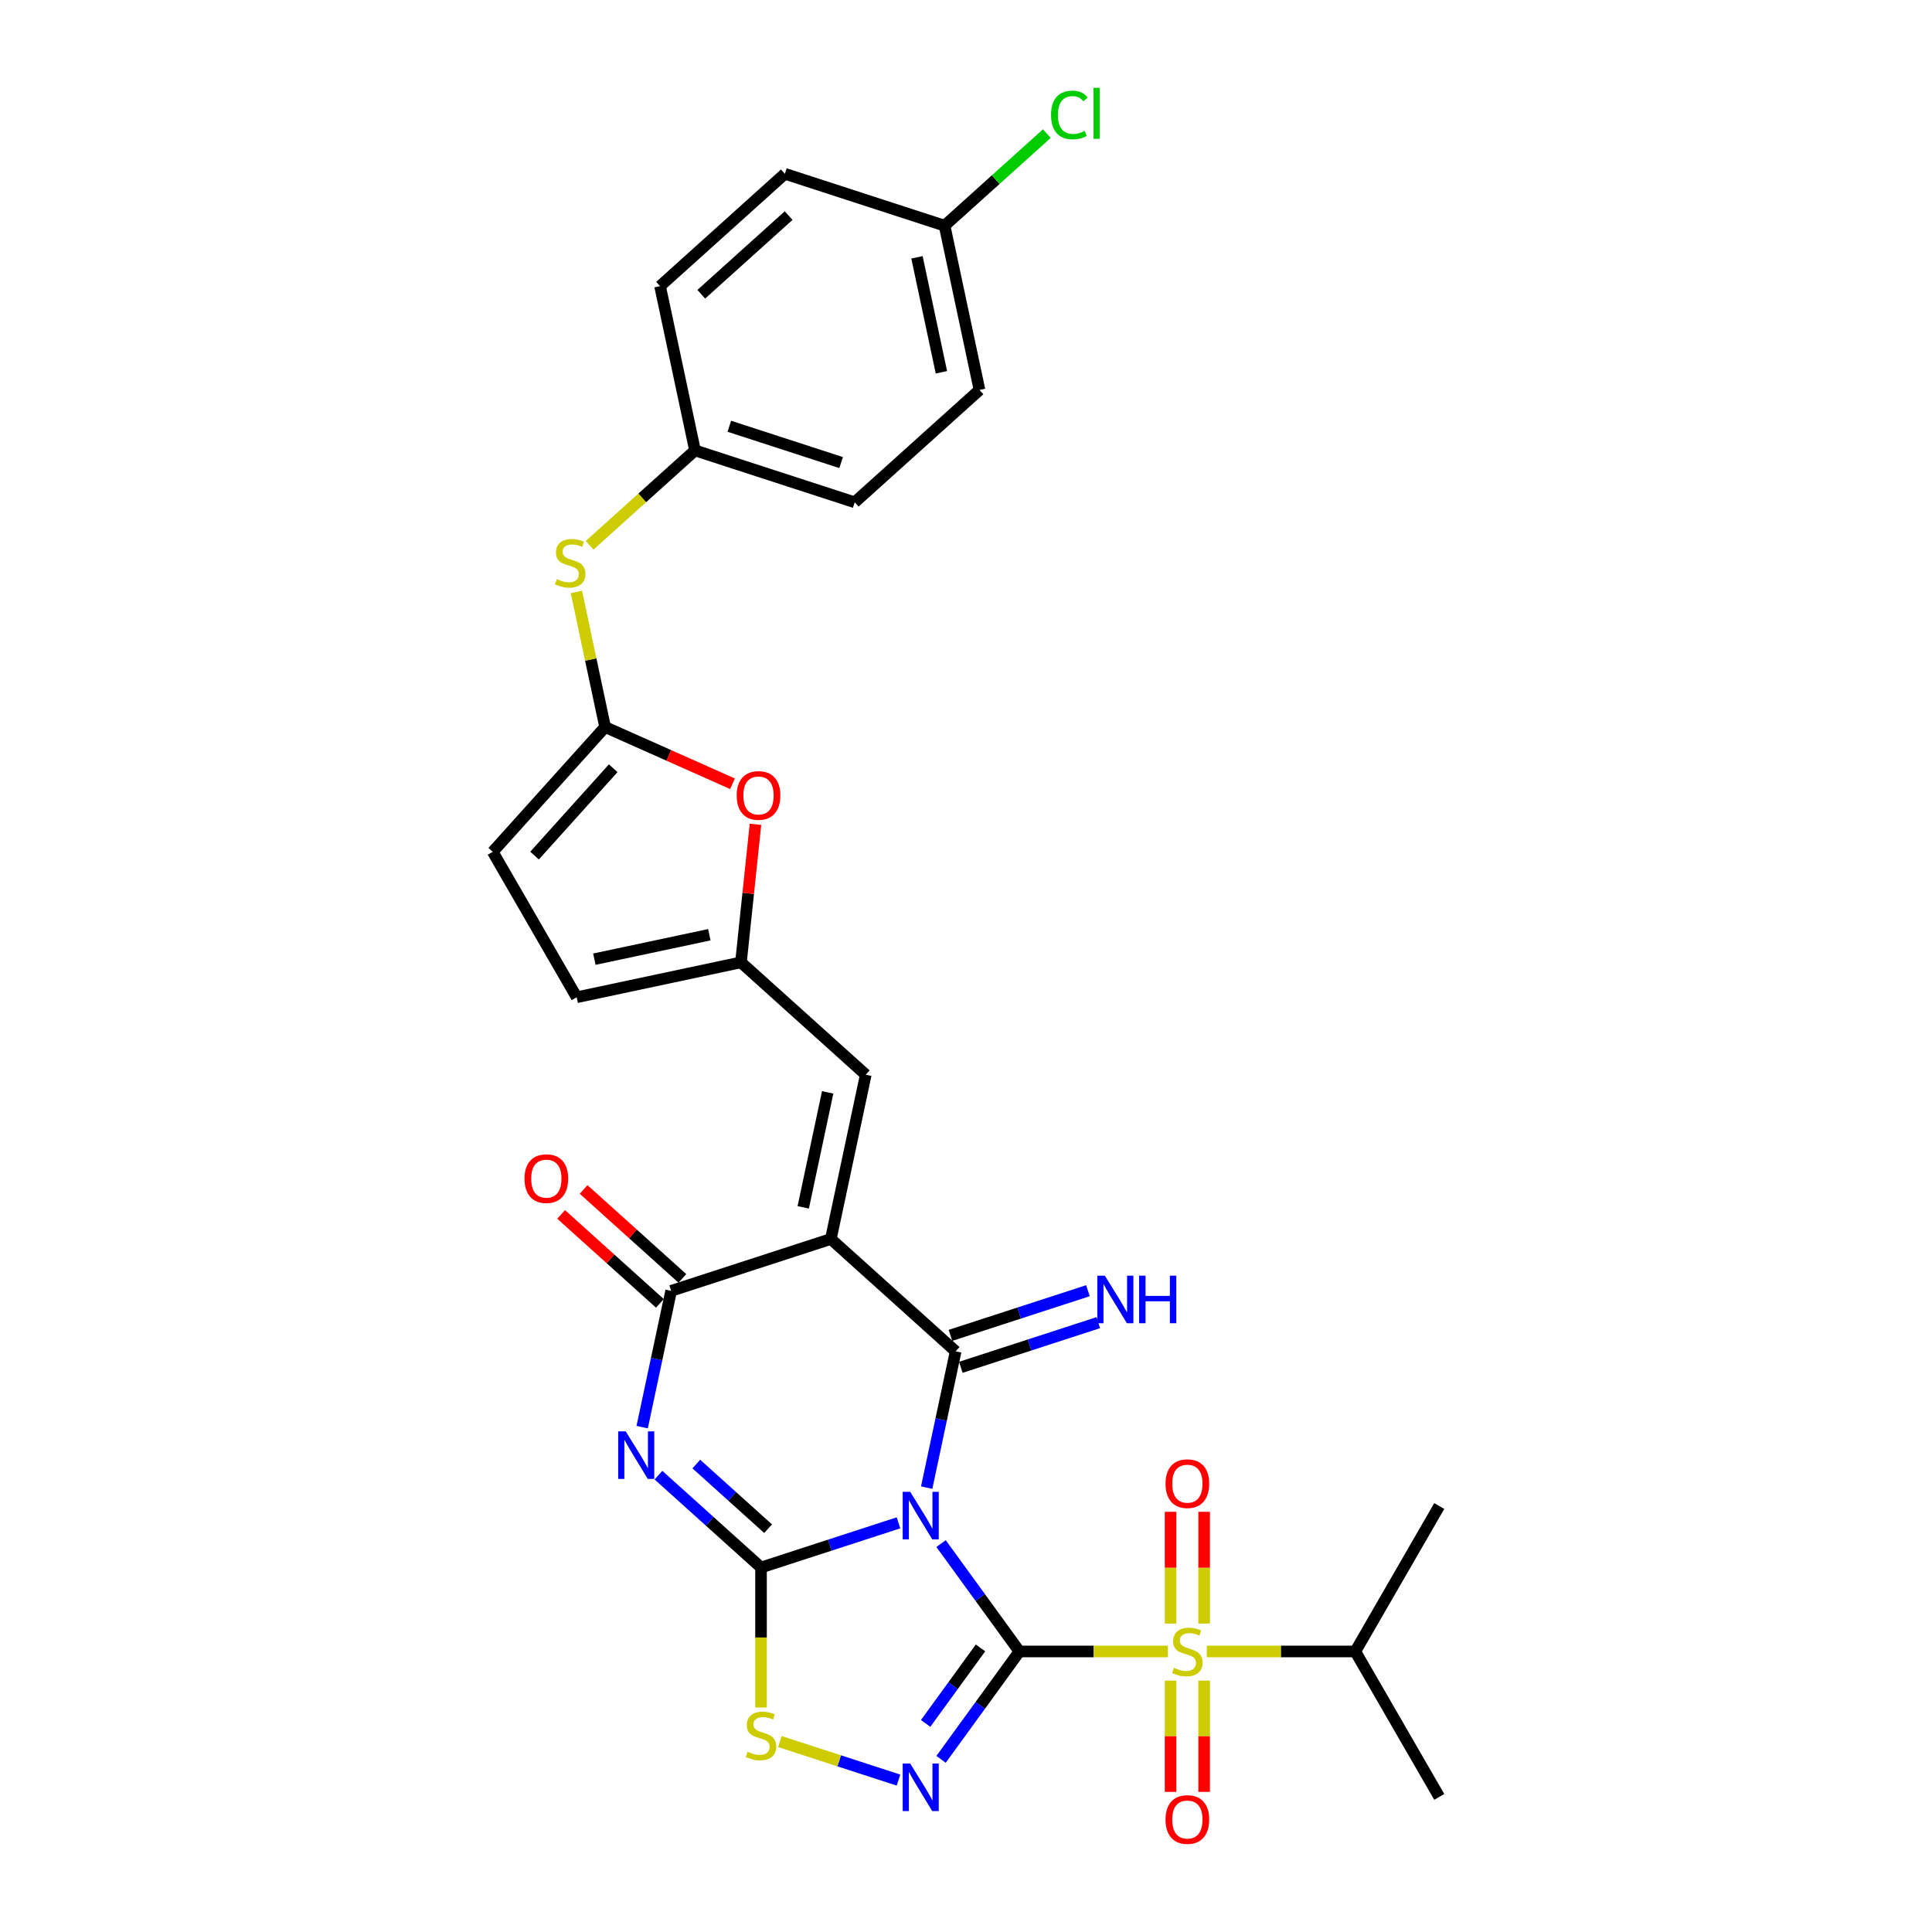 <?xml version='1.0' encoding='iso-8859-1'?>
<svg version='1.1' baseProfile='full'
              xmlns='http://www.w3.org/2000/svg'
                      xmlns:rdkit='http://www.rdkit.org/xml'
                      xmlns:xlink='http://www.w3.org/1999/xlink'
                  xml:space='preserve'
width='1000px' height='1000px' viewBox='0 0 1000 1000'>
<!-- END OF HEADER -->
<rect style='opacity:1.0;fill:#FFFFFF;stroke:none' width='1000' height='1000' x='0' y='0'> </rect>
<path class='bond-0' d='M 527.658,854.796 L 507.373,826.876' style='fill:none;fill-rule:evenodd;stroke:#000000;stroke-width:6px;stroke-linecap:butt;stroke-linejoin:miter;stroke-opacity:1' />
<path class='bond-0' d='M 507.373,826.876 L 487.089,798.957' style='fill:none;fill-rule:evenodd;stroke:#0000FF;stroke-width:6px;stroke-linecap:butt;stroke-linejoin:miter;stroke-opacity:1' />
<path class='bond-3' d='M 527.658,854.796 L 566.085,854.796' style='fill:none;fill-rule:evenodd;stroke:#000000;stroke-width:6px;stroke-linecap:butt;stroke-linejoin:miter;stroke-opacity:1' />
<path class='bond-3' d='M 566.085,854.796 L 604.513,854.796' style='fill:none;fill-rule:evenodd;stroke:#CCCC00;stroke-width:6px;stroke-linecap:butt;stroke-linejoin:miter;stroke-opacity:1' />
<path class='bond-6' d='M 527.658,854.796 L 507.373,882.715' style='fill:none;fill-rule:evenodd;stroke:#000000;stroke-width:6px;stroke-linecap:butt;stroke-linejoin:miter;stroke-opacity:1' />
<path class='bond-6' d='M 507.373,882.715 L 487.089,910.635' style='fill:none;fill-rule:evenodd;stroke:#0000FF;stroke-width:6px;stroke-linecap:butt;stroke-linejoin:miter;stroke-opacity:1' />
<path class='bond-6' d='M 507.509,852.953 L 493.309,872.497' style='fill:none;fill-rule:evenodd;stroke:#000000;stroke-width:6px;stroke-linecap:butt;stroke-linejoin:miter;stroke-opacity:1' />
<path class='bond-6' d='M 493.309,872.497 L 479.11,892.041' style='fill:none;fill-rule:evenodd;stroke:#0000FF;stroke-width:6px;stroke-linecap:butt;stroke-linejoin:miter;stroke-opacity:1' />
<path class='bond-1' d='M 465.059,788.215 L 429.48,799.775' style='fill:none;fill-rule:evenodd;stroke:#0000FF;stroke-width:6px;stroke-linecap:butt;stroke-linejoin:miter;stroke-opacity:1' />
<path class='bond-1' d='M 429.48,799.775 L 393.901,811.336' style='fill:none;fill-rule:evenodd;stroke:#000000;stroke-width:6px;stroke-linecap:butt;stroke-linejoin:miter;stroke-opacity:1' />
<path class='bond-2' d='M 479.646,769.995 L 487.142,734.725' style='fill:none;fill-rule:evenodd;stroke:#0000FF;stroke-width:6px;stroke-linecap:butt;stroke-linejoin:miter;stroke-opacity:1' />
<path class='bond-2' d='M 487.142,734.725 L 494.639,699.455' style='fill:none;fill-rule:evenodd;stroke:#000000;stroke-width:6px;stroke-linecap:butt;stroke-linejoin:miter;stroke-opacity:1' />
<path class='bond-5' d='M 393.901,811.336 L 367.358,787.436' style='fill:none;fill-rule:evenodd;stroke:#000000;stroke-width:6px;stroke-linecap:butt;stroke-linejoin:miter;stroke-opacity:1' />
<path class='bond-5' d='M 367.358,787.436 L 340.815,763.537' style='fill:none;fill-rule:evenodd;stroke:#0000FF;stroke-width:6px;stroke-linecap:butt;stroke-linejoin:miter;stroke-opacity:1' />
<path class='bond-5' d='M 397.571,791.247 L 378.991,774.517' style='fill:none;fill-rule:evenodd;stroke:#000000;stroke-width:6px;stroke-linecap:butt;stroke-linejoin:miter;stroke-opacity:1' />
<path class='bond-5' d='M 378.991,774.517 L 360.41,757.788' style='fill:none;fill-rule:evenodd;stroke:#0000FF;stroke-width:6px;stroke-linecap:butt;stroke-linejoin:miter;stroke-opacity:1' />
<path class='bond-30' d='M 393.901,811.336 L 393.901,847.573' style='fill:none;fill-rule:evenodd;stroke:#000000;stroke-width:6px;stroke-linecap:butt;stroke-linejoin:miter;stroke-opacity:1' />
<path class='bond-30' d='M 393.901,847.573 L 393.901,883.81' style='fill:none;fill-rule:evenodd;stroke:#CCCC00;stroke-width:6px;stroke-linecap:butt;stroke-linejoin:miter;stroke-opacity:1' />
<path class='bond-4' d='M 494.639,699.455 L 430.045,641.294' style='fill:none;fill-rule:evenodd;stroke:#000000;stroke-width:6px;stroke-linecap:butt;stroke-linejoin:miter;stroke-opacity:1' />
<path class='bond-13' d='M 497.325,707.721 L 532.904,696.161' style='fill:none;fill-rule:evenodd;stroke:#000000;stroke-width:6px;stroke-linecap:butt;stroke-linejoin:miter;stroke-opacity:1' />
<path class='bond-13' d='M 532.904,696.161 L 568.483,684.601' style='fill:none;fill-rule:evenodd;stroke:#0000FF;stroke-width:6px;stroke-linecap:butt;stroke-linejoin:miter;stroke-opacity:1' />
<path class='bond-13' d='M 491.953,691.188 L 527.532,679.628' style='fill:none;fill-rule:evenodd;stroke:#000000;stroke-width:6px;stroke-linecap:butt;stroke-linejoin:miter;stroke-opacity:1' />
<path class='bond-13' d='M 527.532,679.628 L 563.111,668.068' style='fill:none;fill-rule:evenodd;stroke:#0000FF;stroke-width:6px;stroke-linecap:butt;stroke-linejoin:miter;stroke-opacity:1' />
<path class='bond-15' d='M 623.27,840.35 L 623.27,811.433' style='fill:none;fill-rule:evenodd;stroke:#CCCC00;stroke-width:6px;stroke-linecap:butt;stroke-linejoin:miter;stroke-opacity:1' />
<path class='bond-15' d='M 623.27,811.433 L 623.27,782.517' style='fill:none;fill-rule:evenodd;stroke:#FF0000;stroke-width:6px;stroke-linecap:butt;stroke-linejoin:miter;stroke-opacity:1' />
<path class='bond-15' d='M 605.886,840.35 L 605.886,811.433' style='fill:none;fill-rule:evenodd;stroke:#CCCC00;stroke-width:6px;stroke-linecap:butt;stroke-linejoin:miter;stroke-opacity:1' />
<path class='bond-15' d='M 605.886,811.433 L 605.886,782.517' style='fill:none;fill-rule:evenodd;stroke:#FF0000;stroke-width:6px;stroke-linecap:butt;stroke-linejoin:miter;stroke-opacity:1' />
<path class='bond-16' d='M 605.886,869.902 L 605.886,898.688' style='fill:none;fill-rule:evenodd;stroke:#CCCC00;stroke-width:6px;stroke-linecap:butt;stroke-linejoin:miter;stroke-opacity:1' />
<path class='bond-16' d='M 605.886,898.688 L 605.886,927.474' style='fill:none;fill-rule:evenodd;stroke:#FF0000;stroke-width:6px;stroke-linecap:butt;stroke-linejoin:miter;stroke-opacity:1' />
<path class='bond-16' d='M 623.27,869.902 L 623.27,898.688' style='fill:none;fill-rule:evenodd;stroke:#CCCC00;stroke-width:6px;stroke-linecap:butt;stroke-linejoin:miter;stroke-opacity:1' />
<path class='bond-16' d='M 623.27,898.688 L 623.27,927.474' style='fill:none;fill-rule:evenodd;stroke:#FF0000;stroke-width:6px;stroke-linecap:butt;stroke-linejoin:miter;stroke-opacity:1' />
<path class='bond-20' d='M 624.644,854.796 L 663.071,854.796' style='fill:none;fill-rule:evenodd;stroke:#CCCC00;stroke-width:6px;stroke-linecap:butt;stroke-linejoin:miter;stroke-opacity:1' />
<path class='bond-20' d='M 663.071,854.796 L 701.499,854.796' style='fill:none;fill-rule:evenodd;stroke:#000000;stroke-width:6px;stroke-linecap:butt;stroke-linejoin:miter;stroke-opacity:1' />
<path class='bond-7' d='M 430.045,641.294 L 347.379,668.154' style='fill:none;fill-rule:evenodd;stroke:#000000;stroke-width:6px;stroke-linecap:butt;stroke-linejoin:miter;stroke-opacity:1' />
<path class='bond-9' d='M 430.045,641.294 L 448.117,556.273' style='fill:none;fill-rule:evenodd;stroke:#000000;stroke-width:6px;stroke-linecap:butt;stroke-linejoin:miter;stroke-opacity:1' />
<path class='bond-9' d='M 415.751,624.926 L 428.402,565.412' style='fill:none;fill-rule:evenodd;stroke:#000000;stroke-width:6px;stroke-linecap:butt;stroke-linejoin:miter;stroke-opacity:1' />
<path class='bond-31' d='M 332.385,738.694 L 339.882,703.424' style='fill:none;fill-rule:evenodd;stroke:#0000FF;stroke-width:6px;stroke-linecap:butt;stroke-linejoin:miter;stroke-opacity:1' />
<path class='bond-31' d='M 339.882,703.424 L 347.379,668.154' style='fill:none;fill-rule:evenodd;stroke:#000000;stroke-width:6px;stroke-linecap:butt;stroke-linejoin:miter;stroke-opacity:1' />
<path class='bond-8' d='M 465.059,921.376 L 434.362,911.402' style='fill:none;fill-rule:evenodd;stroke:#0000FF;stroke-width:6px;stroke-linecap:butt;stroke-linejoin:miter;stroke-opacity:1' />
<path class='bond-8' d='M 434.362,911.402 L 403.664,901.428' style='fill:none;fill-rule:evenodd;stroke:#CCCC00;stroke-width:6px;stroke-linecap:butt;stroke-linejoin:miter;stroke-opacity:1' />
<path class='bond-19' d='M 353.195,661.694 L 327.634,638.679' style='fill:none;fill-rule:evenodd;stroke:#000000;stroke-width:6px;stroke-linecap:butt;stroke-linejoin:miter;stroke-opacity:1' />
<path class='bond-19' d='M 327.634,638.679 L 302.073,615.664' style='fill:none;fill-rule:evenodd;stroke:#FF0000;stroke-width:6px;stroke-linecap:butt;stroke-linejoin:miter;stroke-opacity:1' />
<path class='bond-19' d='M 341.563,674.613 L 316.002,651.598' style='fill:none;fill-rule:evenodd;stroke:#000000;stroke-width:6px;stroke-linecap:butt;stroke-linejoin:miter;stroke-opacity:1' />
<path class='bond-19' d='M 316.002,651.598 L 290.441,628.583' style='fill:none;fill-rule:evenodd;stroke:#FF0000;stroke-width:6px;stroke-linecap:butt;stroke-linejoin:miter;stroke-opacity:1' />
<path class='bond-11' d='M 448.117,556.273 L 383.522,498.112' style='fill:none;fill-rule:evenodd;stroke:#000000;stroke-width:6px;stroke-linecap:butt;stroke-linejoin:miter;stroke-opacity:1' />
<path class='bond-10' d='M 313.202,376.314 L 346.169,390.992' style='fill:none;fill-rule:evenodd;stroke:#000000;stroke-width:6px;stroke-linecap:butt;stroke-linejoin:miter;stroke-opacity:1' />
<path class='bond-10' d='M 346.169,390.992 L 379.135,405.669' style='fill:none;fill-rule:evenodd;stroke:#FF0000;stroke-width:6px;stroke-linecap:butt;stroke-linejoin:miter;stroke-opacity:1' />
<path class='bond-18' d='M 313.202,376.314 L 305.772,341.357' style='fill:none;fill-rule:evenodd;stroke:#000000;stroke-width:6px;stroke-linecap:butt;stroke-linejoin:miter;stroke-opacity:1' />
<path class='bond-18' d='M 305.772,341.357 L 298.342,306.4' style='fill:none;fill-rule:evenodd;stroke:#CCCC00;stroke-width:6px;stroke-linecap:butt;stroke-linejoin:miter;stroke-opacity:1' />
<path class='bond-32' d='M 313.202,376.314 L 255.041,440.908' style='fill:none;fill-rule:evenodd;stroke:#000000;stroke-width:6px;stroke-linecap:butt;stroke-linejoin:miter;stroke-opacity:1' />
<path class='bond-32' d='M 317.397,397.635 L 276.684,442.851' style='fill:none;fill-rule:evenodd;stroke:#000000;stroke-width:6px;stroke-linecap:butt;stroke-linejoin:miter;stroke-opacity:1' />
<path class='bond-12' d='M 383.522,498.112 L 387.277,462.391' style='fill:none;fill-rule:evenodd;stroke:#000000;stroke-width:6px;stroke-linecap:butt;stroke-linejoin:miter;stroke-opacity:1' />
<path class='bond-12' d='M 387.277,462.391 L 391.031,426.67' style='fill:none;fill-rule:evenodd;stroke:#FF0000;stroke-width:6px;stroke-linecap:butt;stroke-linejoin:miter;stroke-opacity:1' />
<path class='bond-17' d='M 383.522,498.112 L 298.501,516.184' style='fill:none;fill-rule:evenodd;stroke:#000000;stroke-width:6px;stroke-linecap:butt;stroke-linejoin:miter;stroke-opacity:1' />
<path class='bond-17' d='M 367.155,483.818 L 307.64,496.469' style='fill:none;fill-rule:evenodd;stroke:#000000;stroke-width:6px;stroke-linecap:butt;stroke-linejoin:miter;stroke-opacity:1' />
<path class='bond-14' d='M 255.041,440.908 L 298.501,516.184' style='fill:none;fill-rule:evenodd;stroke:#000000;stroke-width:6px;stroke-linecap:butt;stroke-linejoin:miter;stroke-opacity:1' />
<path class='bond-21' d='M 305.196,282.23 L 332.46,257.681' style='fill:none;fill-rule:evenodd;stroke:#CCCC00;stroke-width:6px;stroke-linecap:butt;stroke-linejoin:miter;stroke-opacity:1' />
<path class='bond-21' d='M 332.46,257.681 L 359.725,233.132' style='fill:none;fill-rule:evenodd;stroke:#000000;stroke-width:6px;stroke-linecap:butt;stroke-linejoin:miter;stroke-opacity:1' />
<path class='bond-28' d='M 701.499,854.796 L 744.959,779.521' style='fill:none;fill-rule:evenodd;stroke:#000000;stroke-width:6px;stroke-linecap:butt;stroke-linejoin:miter;stroke-opacity:1' />
<path class='bond-29' d='M 701.499,854.796 L 744.959,930.071' style='fill:none;fill-rule:evenodd;stroke:#000000;stroke-width:6px;stroke-linecap:butt;stroke-linejoin:miter;stroke-opacity:1' />
<path class='bond-24' d='M 359.725,233.132 L 341.653,148.111' style='fill:none;fill-rule:evenodd;stroke:#000000;stroke-width:6px;stroke-linecap:butt;stroke-linejoin:miter;stroke-opacity:1' />
<path class='bond-25' d='M 359.725,233.132 L 442.391,259.992' style='fill:none;fill-rule:evenodd;stroke:#000000;stroke-width:6px;stroke-linecap:butt;stroke-linejoin:miter;stroke-opacity:1' />
<path class='bond-25' d='M 377.497,220.628 L 435.363,239.43' style='fill:none;fill-rule:evenodd;stroke:#000000;stroke-width:6px;stroke-linecap:butt;stroke-linejoin:miter;stroke-opacity:1' />
<path class='bond-22' d='M 488.914,116.81 L 506.985,201.831' style='fill:none;fill-rule:evenodd;stroke:#000000;stroke-width:6px;stroke-linecap:butt;stroke-linejoin:miter;stroke-opacity:1' />
<path class='bond-22' d='M 474.62,133.178 L 487.27,192.692' style='fill:none;fill-rule:evenodd;stroke:#000000;stroke-width:6px;stroke-linecap:butt;stroke-linejoin:miter;stroke-opacity:1' />
<path class='bond-23' d='M 488.914,116.81 L 515.378,92.981' style='fill:none;fill-rule:evenodd;stroke:#000000;stroke-width:6px;stroke-linecap:butt;stroke-linejoin:miter;stroke-opacity:1' />
<path class='bond-23' d='M 515.378,92.981 L 541.843,69.152' style='fill:none;fill-rule:evenodd;stroke:#00CC00;stroke-width:6px;stroke-linecap:butt;stroke-linejoin:miter;stroke-opacity:1' />
<path class='bond-33' d='M 488.914,116.81 L 406.248,89.95' style='fill:none;fill-rule:evenodd;stroke:#000000;stroke-width:6px;stroke-linecap:butt;stroke-linejoin:miter;stroke-opacity:1' />
<path class='bond-27' d='M 341.653,148.111 L 406.248,89.95' style='fill:none;fill-rule:evenodd;stroke:#000000;stroke-width:6px;stroke-linecap:butt;stroke-linejoin:miter;stroke-opacity:1' />
<path class='bond-27' d='M 362.975,152.306 L 408.191,111.593' style='fill:none;fill-rule:evenodd;stroke:#000000;stroke-width:6px;stroke-linecap:butt;stroke-linejoin:miter;stroke-opacity:1' />
<path class='bond-26' d='M 442.391,259.992 L 506.985,201.831' style='fill:none;fill-rule:evenodd;stroke:#000000;stroke-width:6px;stroke-linecap:butt;stroke-linejoin:miter;stroke-opacity:1' />
<path  class='atom-1' d='M 471.126 772.168
L 479.193 785.206
Q 479.992 786.492, 481.279 788.822
Q 482.565 791.151, 482.635 791.29
L 482.635 772.168
L 485.903 772.168
L 485.903 796.784
L 482.53 796.784
L 473.873 782.529
Q 472.865 780.86, 471.787 778.948
Q 470.744 777.035, 470.431 776.444
L 470.431 796.784
L 467.232 796.784
L 467.232 772.168
L 471.126 772.168
' fill='#0000FF'/>
<path  class='atom-4' d='M 607.625 863.244
Q 607.903 863.349, 609.05 863.835
Q 610.198 864.322, 611.449 864.635
Q 612.736 864.913, 613.987 864.913
Q 616.317 864.913, 617.673 863.801
Q 619.029 862.653, 619.029 860.672
Q 619.029 859.316, 618.333 858.481
Q 617.673 857.647, 616.63 857.195
Q 615.587 856.743, 613.848 856.221
Q 611.658 855.561, 610.337 854.935
Q 609.05 854.309, 608.111 852.988
Q 607.207 851.667, 607.207 849.441
Q 607.207 846.347, 609.294 844.435
Q 611.414 842.523, 615.587 842.523
Q 618.438 842.523, 621.671 843.879
L 620.871 846.556
Q 617.916 845.339, 615.691 845.339
Q 613.292 845.339, 611.971 846.347
Q 610.65 847.321, 610.684 849.024
Q 610.684 850.345, 611.345 851.145
Q 612.04 851.945, 613.014 852.397
Q 614.022 852.849, 615.691 853.37
Q 617.916 854.066, 619.237 854.761
Q 620.558 855.456, 621.497 856.882
Q 622.471 858.273, 622.471 860.672
Q 622.471 864.079, 620.176 865.922
Q 617.916 867.729, 614.126 867.729
Q 611.936 867.729, 610.267 867.243
Q 608.633 866.791, 606.686 865.991
L 607.625 863.244
' fill='#CCCC00'/>
<path  class='atom-6' d='M 323.866 740.867
L 331.932 753.905
Q 332.732 755.191, 334.018 757.521
Q 335.305 759.85, 335.374 759.989
L 335.374 740.867
L 338.642 740.867
L 338.642 765.482
L 335.27 765.482
L 326.613 751.228
Q 325.604 749.559, 324.526 747.646
Q 323.483 745.734, 323.17 745.143
L 323.17 765.482
L 319.972 765.482
L 319.972 740.867
L 323.866 740.867
' fill='#0000FF'/>
<path  class='atom-7' d='M 471.126 912.808
L 479.193 925.846
Q 479.992 927.132, 481.279 929.462
Q 482.565 931.791, 482.635 931.93
L 482.635 912.808
L 485.903 912.808
L 485.903 937.424
L 482.53 937.424
L 473.873 923.169
Q 472.865 921.5, 471.787 919.588
Q 470.744 917.675, 470.431 917.084
L 470.431 937.424
L 467.232 937.424
L 467.232 912.808
L 471.126 912.808
' fill='#0000FF'/>
<path  class='atom-9' d='M 386.948 906.705
Q 387.226 906.809, 388.373 907.296
Q 389.521 907.782, 390.772 908.095
Q 392.059 908.373, 393.31 908.373
Q 395.64 908.373, 396.996 907.261
Q 398.352 906.113, 398.352 904.132
Q 398.352 902.776, 397.656 901.941
Q 396.996 901.107, 395.953 900.655
Q 394.91 900.203, 393.171 899.681
Q 390.981 899.021, 389.66 898.395
Q 388.373 897.769, 387.435 896.448
Q 386.531 895.127, 386.531 892.902
Q 386.531 889.807, 388.617 887.895
Q 390.738 885.983, 394.91 885.983
Q 397.761 885.983, 400.994 887.339
L 400.194 890.016
Q 397.239 888.799, 395.014 888.799
Q 392.615 888.799, 391.294 889.807
Q 389.973 890.781, 390.007 892.484
Q 390.007 893.806, 390.668 894.605
Q 391.363 895.405, 392.337 895.857
Q 393.345 896.309, 395.014 896.83
Q 397.239 897.526, 398.56 898.221
Q 399.882 898.916, 400.82 900.342
Q 401.794 901.733, 401.794 904.132
Q 401.794 907.539, 399.499 909.382
Q 397.239 911.19, 393.449 911.19
Q 391.259 911.19, 389.59 910.703
Q 387.956 910.251, 386.009 909.451
L 386.948 906.705
' fill='#CCCC00'/>
<path  class='atom-13' d='M 381.308 411.737
Q 381.308 405.827, 384.229 402.524
Q 387.149 399.221, 392.608 399.221
Q 398.067 399.221, 400.987 402.524
Q 403.908 405.827, 403.908 411.737
Q 403.908 417.717, 400.952 421.125
Q 397.997 424.497, 392.608 424.497
Q 387.184 424.497, 384.229 421.125
Q 381.308 417.752, 381.308 411.737
M 392.608 421.716
Q 396.363 421.716, 398.379 419.212
Q 400.431 416.674, 400.431 411.737
Q 400.431 406.905, 398.379 404.471
Q 396.363 402.002, 392.608 402.002
Q 388.853 402.002, 386.802 404.436
Q 384.785 406.87, 384.785 411.737
Q 384.785 416.709, 386.802 419.212
Q 388.853 421.716, 392.608 421.716
' fill='#FF0000'/>
<path  class='atom-14' d='M 571.864 660.287
L 579.93 673.325
Q 580.73 674.612, 582.016 676.941
Q 583.303 679.27, 583.372 679.41
L 583.372 660.287
L 586.641 660.287
L 586.641 684.903
L 583.268 684.903
L 574.611 670.648
Q 573.603 668.979, 572.525 667.067
Q 571.482 665.155, 571.169 664.564
L 571.169 684.903
L 567.97 684.903
L 567.97 660.287
L 571.864 660.287
' fill='#0000FF'/>
<path  class='atom-14' d='M 589.596 660.287
L 592.934 660.287
L 592.934 670.752
L 605.52 670.752
L 605.52 660.287
L 608.857 660.287
L 608.857 684.903
L 605.52 684.903
L 605.52 673.534
L 592.934 673.534
L 592.934 684.903
L 589.596 684.903
L 589.596 660.287
' fill='#0000FF'/>
<path  class='atom-16' d='M 603.279 767.945
Q 603.279 762.034, 606.199 758.731
Q 609.12 755.428, 614.578 755.428
Q 620.037 755.428, 622.957 758.731
Q 625.878 762.034, 625.878 767.945
Q 625.878 773.925, 622.923 777.332
Q 619.967 780.705, 614.578 780.705
Q 609.154 780.705, 606.199 777.332
Q 603.279 773.96, 603.279 767.945
M 614.578 777.923
Q 618.333 777.923, 620.35 775.42
Q 622.401 772.882, 622.401 767.945
Q 622.401 763.112, 620.35 760.678
Q 618.333 758.21, 614.578 758.21
Q 610.823 758.21, 608.772 760.644
Q 606.755 763.077, 606.755 767.945
Q 606.755 772.917, 608.772 775.42
Q 610.823 777.923, 614.578 777.923
' fill='#FF0000'/>
<path  class='atom-17' d='M 603.279 941.786
Q 603.279 935.875, 606.199 932.572
Q 609.12 929.269, 614.578 929.269
Q 620.037 929.269, 622.957 932.572
Q 625.878 935.875, 625.878 941.786
Q 625.878 947.766, 622.923 951.173
Q 619.967 954.545, 614.578 954.545
Q 609.154 954.545, 606.199 951.173
Q 603.279 947.8, 603.279 941.786
M 614.578 951.764
Q 618.333 951.764, 620.35 949.261
Q 622.401 946.723, 622.401 941.786
Q 622.401 936.953, 620.35 934.519
Q 618.333 932.05, 614.578 932.05
Q 610.823 932.05, 608.772 934.484
Q 606.755 936.918, 606.755 941.786
Q 606.755 946.757, 608.772 949.261
Q 610.823 951.764, 614.578 951.764
' fill='#FF0000'/>
<path  class='atom-19' d='M 288.177 299.742
Q 288.455 299.846, 289.602 300.333
Q 290.75 300.82, 292.001 301.133
Q 293.288 301.411, 294.539 301.411
Q 296.869 301.411, 298.225 300.298
Q 299.581 299.151, 299.581 297.169
Q 299.581 295.813, 298.885 294.979
Q 298.225 294.144, 297.182 293.692
Q 296.139 293.24, 294.4 292.719
Q 292.21 292.058, 290.889 291.432
Q 289.602 290.806, 288.664 289.485
Q 287.76 288.164, 287.76 285.939
Q 287.76 282.845, 289.846 280.932
Q 291.967 279.02, 296.139 279.02
Q 298.99 279.02, 302.223 280.376
L 301.424 283.053
Q 298.468 281.836, 296.243 281.836
Q 293.844 281.836, 292.523 282.845
Q 291.202 283.818, 291.237 285.522
Q 291.237 286.843, 291.897 287.643
Q 292.592 288.442, 293.566 288.894
Q 294.574 289.346, 296.243 289.868
Q 298.468 290.563, 299.789 291.258
Q 301.111 291.954, 302.049 293.379
Q 303.023 294.77, 303.023 297.169
Q 303.023 300.576, 300.728 302.419
Q 298.468 304.227, 294.679 304.227
Q 292.488 304.227, 290.819 303.74
Q 289.185 303.288, 287.238 302.489
L 288.177 299.742
' fill='#CCCC00'/>
<path  class='atom-20' d='M 271.485 610.062
Q 271.485 604.152, 274.405 600.849
Q 277.326 597.546, 282.784 597.546
Q 288.243 597.546, 291.164 600.849
Q 294.084 604.152, 294.084 610.062
Q 294.084 616.042, 291.129 619.45
Q 288.173 622.822, 282.784 622.822
Q 277.361 622.822, 274.405 619.45
Q 271.485 616.077, 271.485 610.062
M 282.784 620.041
Q 286.539 620.041, 288.556 617.537
Q 290.607 614.999, 290.607 610.062
Q 290.607 605.229, 288.556 602.796
Q 286.539 600.327, 282.784 600.327
Q 279.029 600.327, 276.978 602.761
Q 274.962 605.195, 274.962 610.062
Q 274.962 615.034, 276.978 617.537
Q 279.029 620.041, 282.784 620.041
' fill='#FF0000'/>
<path  class='atom-24' d='M 544.016 59.501
Q 544.016 53.382, 546.867 50.183
Q 549.753 46.95, 555.212 46.95
Q 560.288 46.95, 563 50.531
L 560.705 52.408
Q 558.723 49.801, 555.212 49.801
Q 551.491 49.801, 549.51 52.304
Q 547.563 54.772, 547.563 59.501
Q 547.563 64.368, 549.579 66.872
Q 551.631 69.375, 555.594 69.375
Q 558.306 69.375, 561.47 67.741
L 562.443 70.349
Q 561.157 71.183, 559.21 71.67
Q 557.263 72.156, 555.107 72.156
Q 549.753 72.156, 546.867 68.888
Q 544.016 65.62, 544.016 59.501
' fill='#00CC00'/>
<path  class='atom-24' d='M 565.99 45.455
L 569.188 45.455
L 569.188 71.844
L 565.99 71.844
L 565.99 45.455
' fill='#00CC00'/>
</svg>
